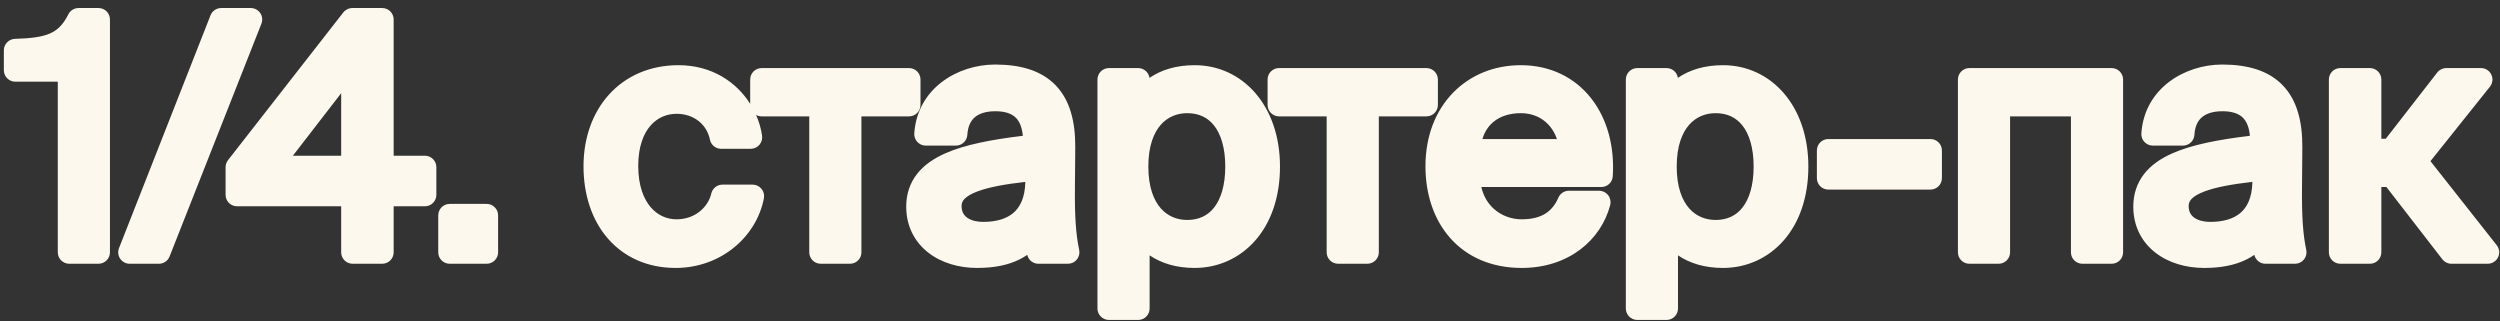 <?xml version="1.0" encoding="UTF-8"?> <svg xmlns="http://www.w3.org/2000/svg" width="218" height="28" viewBox="0 0 218 28" fill="none"><rect x="0" y="0" width="218" height="28" fill="#333333" stroke="none"/><path fill-rule="evenodd" clip-rule="evenodd" d="M8.588 23C9.14 23 9.588 22.552 9.588 22V1.7C9.588 1.148 9.14 0.7 8.588 0.7H6.852C6.473 0.7 6.127 0.914 5.958 1.253C5.495 2.178 4.993 2.639 4.363 2.916C3.672 3.22 2.737 3.347 1.307 3.388C0.766 3.404 0.336 3.847 0.336 4.388V6.124C0.336 6.676 0.784 7.124 1.336 7.124H5.04V22C5.04 22.552 5.488 23 6.04 23H8.588ZM38.051 14.58C38.051 14.028 37.604 13.58 37.051 13.58H34.327V1.7C34.327 1.148 33.88 0.7 33.327 0.7H30.723C30.415 0.7 30.125 0.842 29.935 1.085L19.883 13.965C19.746 14.14 19.671 14.357 19.671 14.58V16.988C19.671 17.54 20.119 17.988 20.671 17.988H29.751V22C29.751 22.552 30.199 23 30.751 23H33.327C33.88 23 34.327 22.552 34.327 22V17.988H37.051C37.604 17.988 38.051 17.54 38.051 16.988V14.58ZM29.751 13.58H25.537L29.751 8.128V13.58ZM208.095 16.308L212.975 22.612C213.164 22.857 213.456 23 213.766 23H216.93C217.313 23 217.663 22.781 217.83 22.436C217.997 22.092 217.952 21.682 217.715 21.381L211.935 14.052L217.123 7.56C217.363 7.26 217.41 6.849 217.243 6.503C217.077 6.156 216.726 5.936 216.342 5.936H213.318C213.009 5.936 212.718 6.079 212.528 6.322L208.041 12.096H207.654V6.936C207.654 6.384 207.206 5.936 206.654 5.936H204.078C203.526 5.936 203.078 6.384 203.078 6.936V22C203.078 22.552 203.526 23 204.078 23H206.654C207.206 23 207.654 22.552 207.654 22V16.308H208.095ZM180.586 22V10.148H175.278V22C175.278 22.552 174.831 23 174.278 23H171.73C171.178 23 170.73 22.552 170.73 22V6.936C170.73 6.384 171.178 5.936 171.73 5.936H184.134C184.687 5.936 185.134 6.384 185.134 6.936V22C185.134 22.552 184.687 23 184.134 23H181.586C181.034 23 180.586 22.552 180.586 22ZM169.335 15.532C169.335 16.084 168.887 16.532 168.335 16.532H159.431C158.878 16.532 158.431 16.084 158.431 15.532V13.124C158.431 12.572 158.878 12.124 159.431 12.124H168.335C168.887 12.124 169.335 12.572 169.335 13.124V15.532ZM145.321 5.936C145.824 5.936 146.239 6.307 146.31 6.789C147.345 6.085 148.653 5.684 150.249 5.684C154.395 5.684 157.689 9.173 157.689 14.524C157.689 17.227 156.886 19.437 155.521 20.985C154.153 22.537 152.268 23.364 150.249 23.364C148.658 23.364 147.354 22.966 146.321 22.266V26.9C146.321 27.452 145.873 27.9 145.321 27.9H142.773C142.221 27.9 141.773 27.452 141.773 26.9V6.936C141.773 6.384 142.221 5.936 142.773 5.936H145.321ZM149.605 19.18C148.725 19.18 147.91 18.86 147.304 18.178C146.693 17.491 146.209 16.338 146.209 14.524C146.209 12.71 146.693 11.557 147.304 10.87C147.91 10.189 148.725 9.868 149.605 9.868C150.619 9.868 151.399 10.253 151.95 10.957C152.523 11.691 152.917 12.862 152.917 14.524C152.917 16.186 152.523 17.358 151.95 18.091C151.399 18.796 150.619 19.18 149.605 19.18ZM129.171 16.308H139.636C140.164 16.308 140.6 15.899 140.634 15.372C140.801 12.781 140.154 10.37 138.758 8.585C137.347 6.78 135.221 5.684 132.608 5.684C130.299 5.684 128.207 6.536 126.693 8.099C125.178 9.662 124.3 11.874 124.3 14.496C124.3 16.913 125.016 19.134 126.464 20.764C127.925 22.409 130.056 23.364 132.692 23.364C136.794 23.364 139.616 20.922 140.408 17.884C140.486 17.585 140.421 17.266 140.232 17.021C140.042 16.776 139.75 16.632 139.44 16.632H136.808C136.41 16.632 136.05 16.869 135.891 17.234C135.63 17.835 135.275 18.288 134.801 18.598C134.327 18.908 133.66 19.124 132.692 19.124C131.815 19.124 130.92 18.812 130.244 18.195C129.763 17.757 129.366 17.14 129.171 16.308ZM129.264 12.124C129.473 11.445 129.821 10.966 130.223 10.631C130.829 10.128 131.663 9.868 132.608 9.868C134.247 9.868 135.342 10.863 135.761 12.124H129.264ZM124.385 10.148H120.233V22C120.233 22.552 119.785 23 119.233 23H116.685C116.133 23 115.685 22.552 115.685 22V10.148H111.533C110.981 10.148 110.533 9.7 110.533 9.148V6.936C110.533 6.384 110.981 5.936 111.533 5.936H124.385C124.937 5.936 125.385 6.384 125.385 6.936V9.148C125.385 9.7 124.937 10.148 124.385 10.148ZM100.236 6.789C100.165 6.307 99.749 5.936 99.247 5.936H96.699C96.147 5.936 95.699 6.384 95.699 6.936V26.9C95.699 27.452 96.147 27.9 96.699 27.9H99.247C99.799 27.9 100.247 27.452 100.247 26.9V22.266C101.28 22.966 102.584 23.364 104.175 23.364C106.194 23.364 108.078 22.537 109.447 20.985C110.812 19.437 111.615 17.227 111.615 14.524C111.615 9.173 108.321 5.684 104.175 5.684C102.579 5.684 101.271 6.085 100.236 6.789ZM101.23 18.178C101.835 18.86 102.651 19.18 103.531 19.18C104.545 19.18 105.325 18.796 105.876 18.091C106.449 17.358 106.843 16.186 106.843 14.524C106.843 12.862 106.449 11.691 105.876 10.957C105.325 10.253 104.545 9.868 103.531 9.868C102.651 9.868 101.835 10.189 101.23 10.87C100.619 11.557 100.135 12.71 100.135 14.524C100.135 16.338 100.619 17.491 101.23 18.178ZM85.248 16.686C86.23 16.319 87.628 16.064 89.409 15.859C89.377 17.31 88.906 18.118 88.34 18.588C87.72 19.103 86.82 19.348 85.763 19.348C85.018 19.348 84.538 19.153 84.264 18.925C84.008 18.712 83.85 18.407 83.85 17.968C83.85 17.718 83.928 17.53 84.105 17.345C84.308 17.132 84.665 16.904 85.248 16.686ZM82.4 13.383C84.143 12.605 86.497 12.167 89.192 11.842C89.112 10.976 88.834 10.5 88.541 10.228C88.179 9.892 87.611 9.7 86.799 9.7C85.905 9.7 85.333 9.933 84.983 10.243C84.642 10.546 84.396 11.023 84.353 11.755C84.321 12.284 83.884 12.696 83.355 12.696H80.722C80.445 12.696 80.181 12.581 79.991 12.378C79.802 12.176 79.706 11.904 79.725 11.627C79.996 7.69 83.516 5.628 86.77 5.628C88.994 5.628 90.818 6.149 92.063 7.448C93.301 8.739 93.777 10.602 93.762 12.851L93.762 12.852L93.734 16.327C93.707 18.851 93.82 20.471 94.104 21.789C94.168 22.084 94.094 22.393 93.904 22.628C93.715 22.863 93.429 23 93.126 23H90.55C90.081 23 89.679 22.675 89.576 22.224C89.36 22.373 89.129 22.509 88.883 22.631C87.869 23.131 86.649 23.364 85.203 23.364C83.615 23.364 82.088 22.925 80.935 22.02C79.758 21.097 79.022 19.725 79.022 18.024C79.022 16.93 79.338 15.976 79.959 15.178C80.566 14.396 81.418 13.822 82.4 13.383ZM75.116 10.148H79.268C79.82 10.148 80.268 9.7 80.268 9.148V6.936C80.268 6.384 79.82 5.936 79.268 5.936H66.416C65.864 5.936 65.416 6.384 65.416 6.936V9.054C64.219 7.16 62.078 5.684 59.162 5.684C56.672 5.684 54.577 6.624 53.112 8.238C51.657 9.843 50.882 12.048 50.882 14.496C50.882 16.982 51.611 19.199 53.015 20.809C54.432 22.434 56.471 23.364 58.91 23.364C62.91 23.364 65.99 20.594 66.613 17.285C66.668 16.992 66.59 16.691 66.4 16.462C66.21 16.233 65.928 16.1 65.63 16.1H62.998C62.533 16.1 62.129 16.421 62.024 16.874C61.76 18.011 60.663 19.124 58.994 19.124C58.16 19.124 57.354 18.785 56.743 18.073C56.127 17.355 55.654 16.191 55.654 14.468C55.654 12.761 56.126 11.63 56.735 10.94C57.339 10.254 58.145 9.924 58.994 9.924C60.532 9.924 61.642 10.873 61.906 12.175C62.001 12.641 62.411 12.976 62.886 12.976H65.462C65.752 12.976 66.027 12.851 66.217 12.632C66.407 12.413 66.493 12.123 66.453 11.836C66.367 11.229 66.192 10.615 65.931 10.023C66.075 10.103 66.24 10.148 66.416 10.148H70.568V22C70.568 22.552 71.016 23 71.568 23H74.116C74.668 23 75.116 22.552 75.116 22V10.148ZM43.435 22C43.435 22.552 42.987 23 42.435 23H39.215C38.662 23 38.215 22.552 38.215 22V18.78C38.215 18.228 38.662 17.78 39.215 17.78H42.435C42.987 17.78 43.435 18.228 43.435 18.78V22ZM14.787 22.367C14.636 22.749 14.267 23 13.857 23H11.309C10.978 23 10.668 22.836 10.482 22.563C10.296 22.29 10.257 21.942 10.378 21.634L18.358 1.334C18.508 0.952 18.878 0.7 19.289 0.7H21.865C22.196 0.7 22.505 0.864 22.691 1.137C22.878 1.411 22.916 1.759 22.795 2.067L14.787 22.367ZM187.886 10.696C187.899 10.646 187.913 10.595 187.928 10.546C187.913 10.595 187.899 10.645 187.886 10.696C187.886 10.696 187.886 10.696 187.886 10.696ZM192.249 16.686C193.231 16.319 194.629 16.064 196.41 15.859C196.378 17.31 195.907 18.118 195.341 18.588C194.721 19.103 193.821 19.348 192.763 19.348C192.019 19.348 191.539 19.153 191.265 18.925C191.009 18.712 190.851 18.407 190.851 17.968C190.851 17.718 190.929 17.53 191.106 17.345C191.309 17.132 191.666 16.904 192.249 16.686ZM189.401 13.383C191.144 12.605 193.498 12.167 196.193 11.842C196.113 10.976 195.835 10.5 195.542 10.228C195.18 9.892 194.612 9.7 193.799 9.7C192.906 9.7 192.334 9.933 191.984 10.243C191.643 10.546 191.397 11.023 191.354 11.755C191.322 12.284 190.885 12.696 190.355 12.696H187.723C187.446 12.696 187.182 12.581 186.992 12.378C186.803 12.176 186.707 11.904 186.726 11.627C186.997 7.69 190.517 5.628 193.771 5.628C195.995 5.628 197.819 6.149 199.064 7.448C200.302 8.739 200.778 10.602 200.763 12.851L200.763 12.852L200.735 16.327C200.708 18.851 200.821 20.471 201.105 21.789C201.169 22.084 201.095 22.393 200.906 22.628C200.716 22.863 200.43 23 200.127 23H197.551C197.082 23 196.68 22.675 196.577 22.224C196.361 22.373 196.13 22.509 195.884 22.631C194.87 23.131 193.65 23.364 192.203 23.364C190.616 23.364 189.089 22.925 187.936 22.02C186.759 21.097 186.023 19.725 186.023 18.024C186.023 16.93 186.34 15.976 186.96 15.178C187.567 14.396 188.419 13.822 189.401 13.383Z" fill="#FCF8ED"></path></svg> 